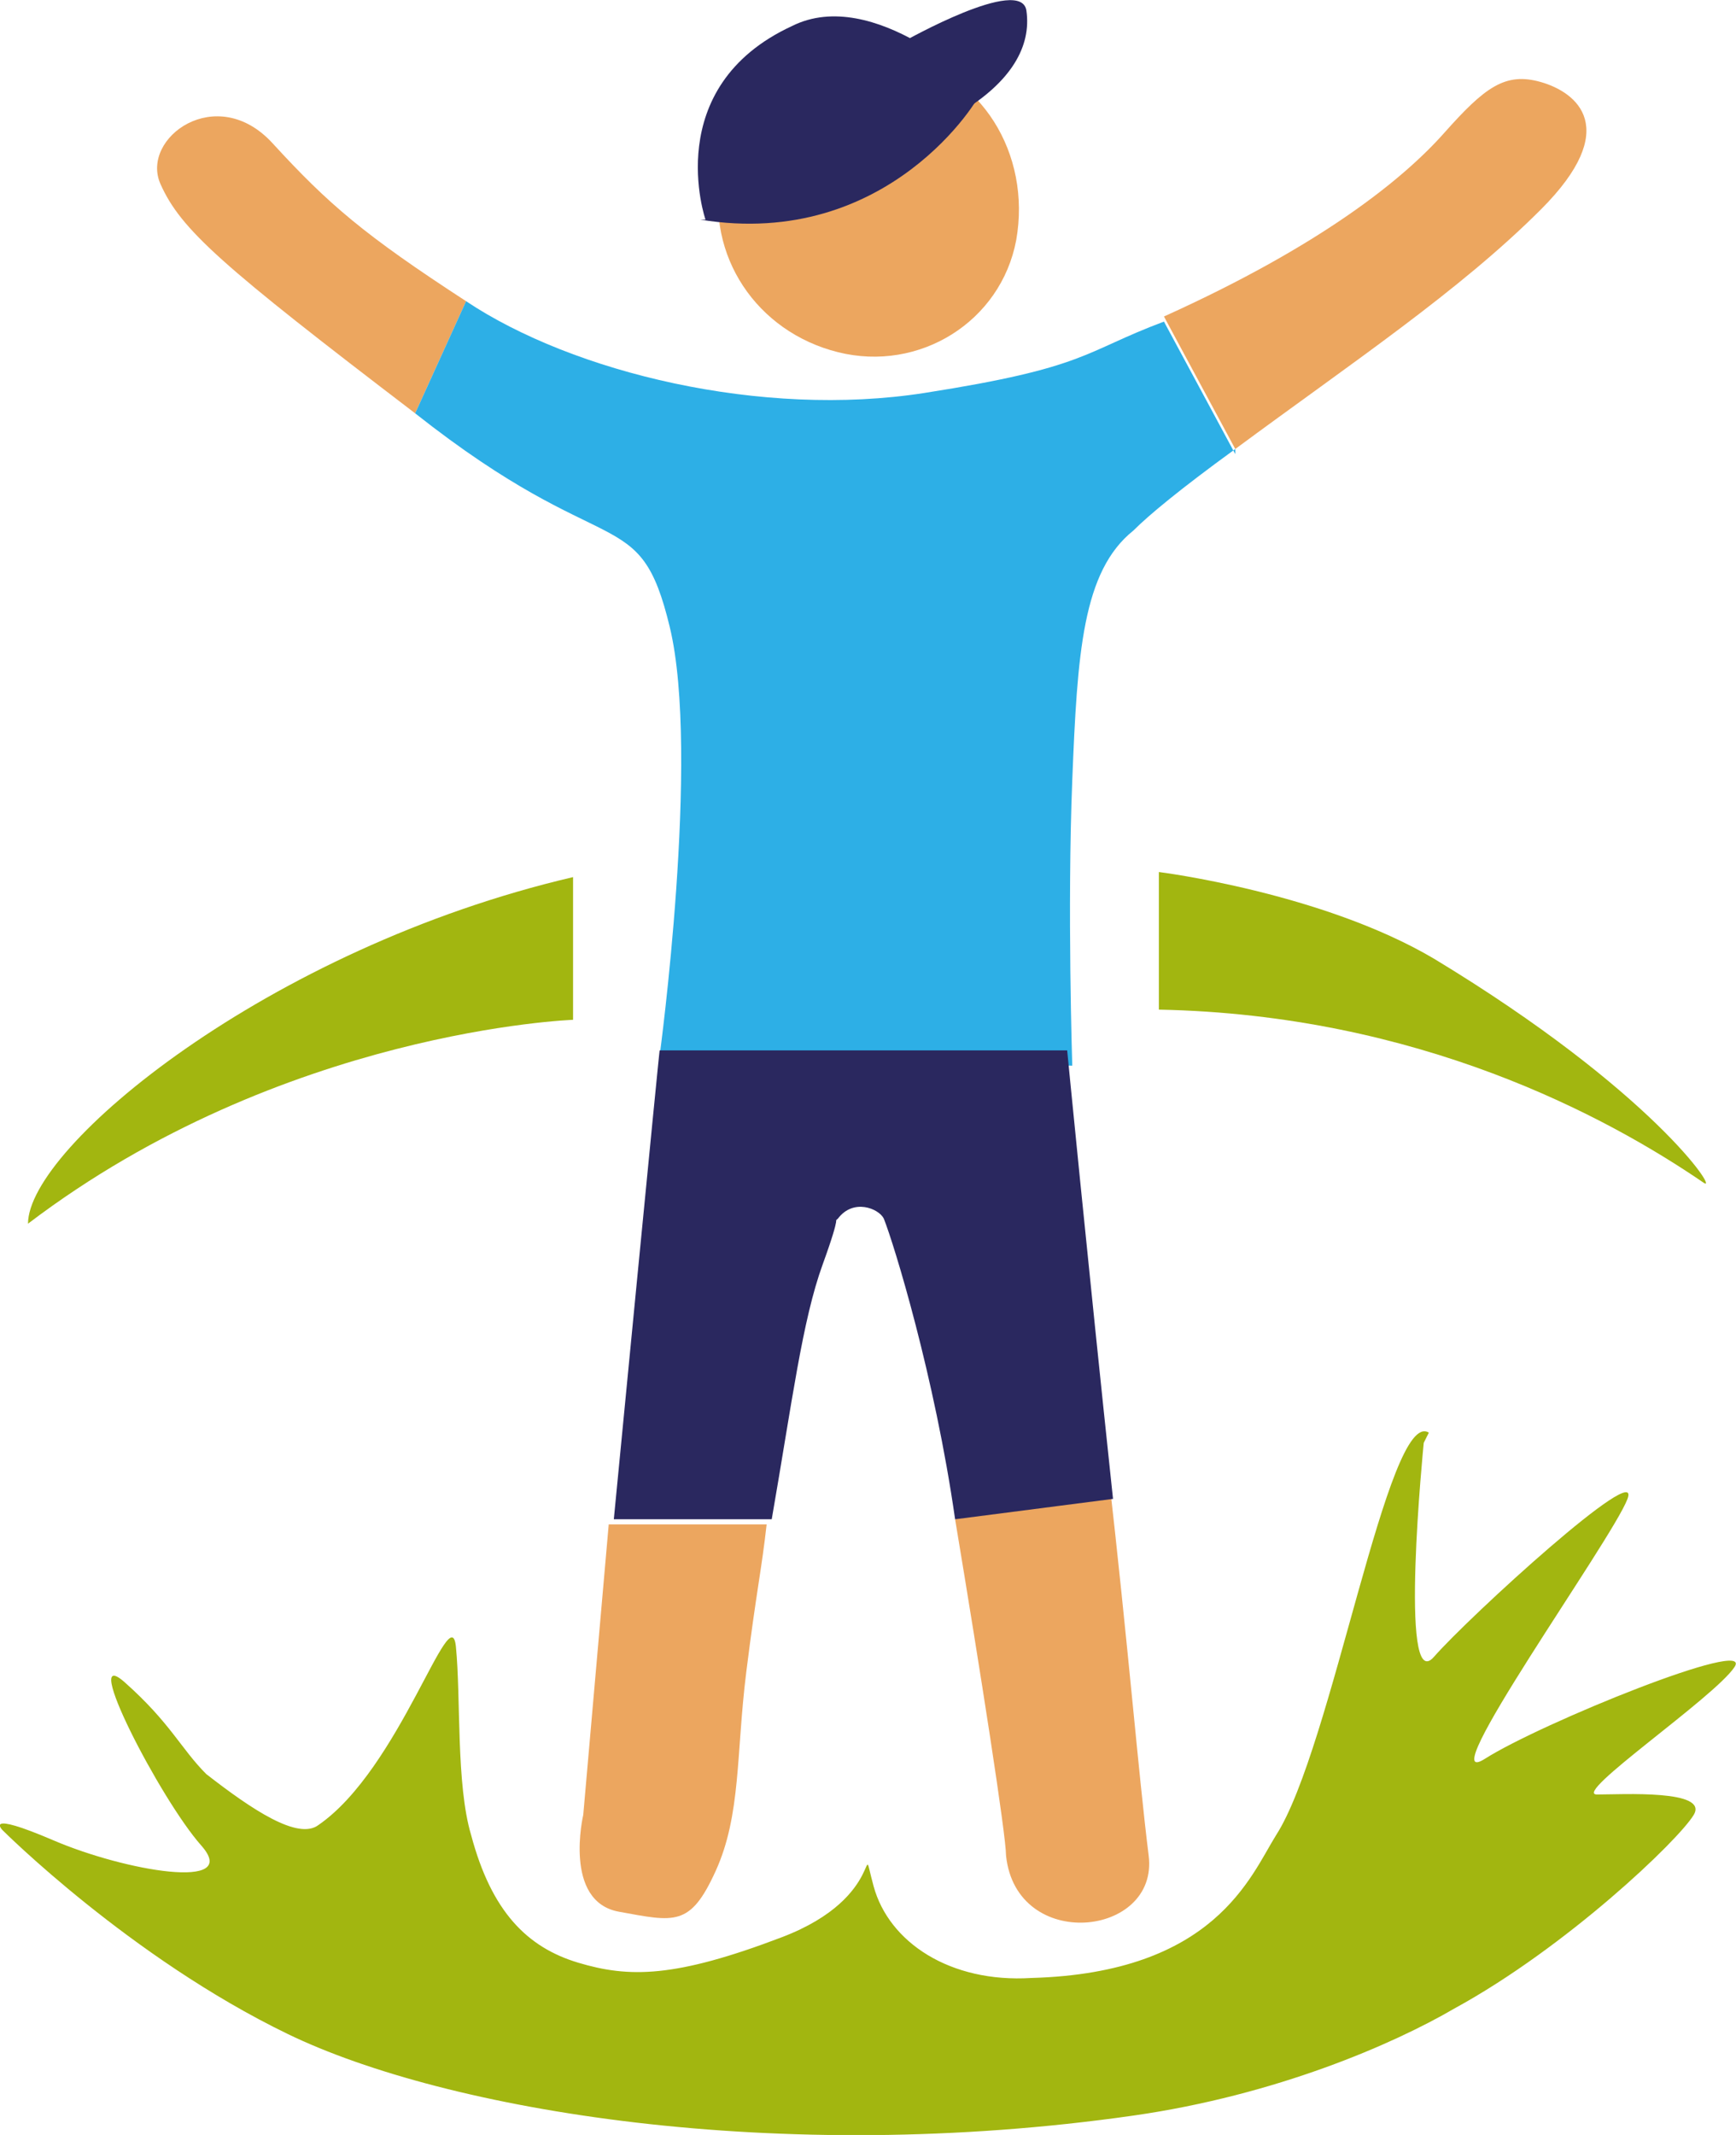 <?xml version="1.0" encoding="UTF-8"?><svg id="Layer_2" xmlns="http://www.w3.org/2000/svg" viewBox="0 0 34.08 41.89"><defs><style>.cls-1{fill:#2a285f;}.cls-2{fill:#a2b610;}.cls-3{fill:#2dafe6;}.cls-4{fill:#eca65f;}</style></defs><g id="Layer_1-2"><g id="Vrstva_1"><path class="cls-4" d="M14.15,3.41c.3-1.6,1.9-2.6,3.5-2.3s2.6,1.9,2.3,3.6c-.3,1.6-1.9,2.6-3.5,2.2-1.6-.4-2.6-1.9-2.3-3.5Z"/><path class="cls-4" d="M8.15,8.11c-3.8-2.9-4.6-3.6-5-4.5s1.1-2,2.2-.8,1.8,1.8,3.8,3.1"/><path class="cls-4" d="M24.25,8.81c2.3-1.7,4.4-3.1,6-4.7s.7-2.3,0-2.5-1.1.1-1.9,1-2.4,2.2-5.5,3.6"/><path class="cls-3" d="M24.25,8.81c-1.1.8-1.7,1.3-2,1.6-1,.8-1.1,2.4-1.2,4.9s0,5.6,0,5.6l-8.1-.2s.8-5.9.2-8.4-1.2-1.2-5-4.2l1-2.2c2.1,1.4,5.8,2.3,9,1.8s3.1-.8,4.7-1.4l1.4,2.6v-.1Z"/><path class="cls-4" d="M18.75,29.81c.5,3,1,6.2,1,6.6.2,1.9,3,1.6,2.8,0s-.4-4.1-.8-7.6"/><path class="cls-1" d="M21.85,29.41c-.5-4.7-.9-8.8-.9-8.8h-8c0-.1-.9,9.2-.9,9.2h3.1c.4-2.3.6-3.9,1-5s.2-.8.3-.9c.3-.4.8-.2.9,0,.2.5,1,3.1,1.4,5.9,0,0,3.1-.4,3.1-.4Z"/><path class="cls-4" d="M11.95,29.91l-.5,5.7s-.4,1.7.7,1.9,1.4.3,1.9-.8.4-2.3.6-3.9.3-2,.4-2.9"/><path class="cls-1" d="M13.85,4.31s-.9-2.6,1.7-3.8c1.6-.8,3.7,1.2,3.7,1.3s-1.8,3.1-5.5,2.5h.1Z"/><path class="cls-1" d="M17.75.81s2.3-1.3,2.4-.6-.3,1.4-1.3,2c-1,.6-1.1-1.4-1.1-1.4Z"/><path class="cls-2" d="M22.75,17.11s3.2.4,5.4,1.7c4.3,2.6,5.6,4.6,5.3,4.4-1.9-1.3-5.6-3.3-10.7-3.4v-2.7Z"/><path class="cls-2" d="M27.95,28.31s-.5,5,.2,4.2,4.1-3.9,3.8-3.1-3.9,5.8-2.8,5.1,5.3-2.4,4.9-1.8-3.2,2.5-2.7,2.5,2.2-.1,1.9.4-2.5,2.6-4.7,3.8c-1.2.7-3.5,1.7-6.3,2.1-7,1-13.5-.1-16.6-1.6S.05,35.91.05,35.91c0,0-.4-.4,1,.2s3.7,1,2.9.1-2.4-4-1.5-3.2c.9.8,1.1,1.3,1.6,1.8.9.7,1.8,1.3,2.2,1,1.6-1.1,2.6-4.5,2.7-3.5s0,2.7.3,3.7c.4,1.5,1.1,2.2,2.1,2.5s1.9.3,4-.5,1.5-2.1,1.8-1,1.5,1.9,3.1,1.8c3.6-.1,4.3-2,4.8-2.8,1.1-1.7,2.2-8.4,3-7.9l-.1.2Z"/><path class="cls-2" d="M11.25,17.21v2.8s-5.7.2-10.7,4c0-1.5,4.7-5.4,10.7-6.8Z"/></g></g></svg>